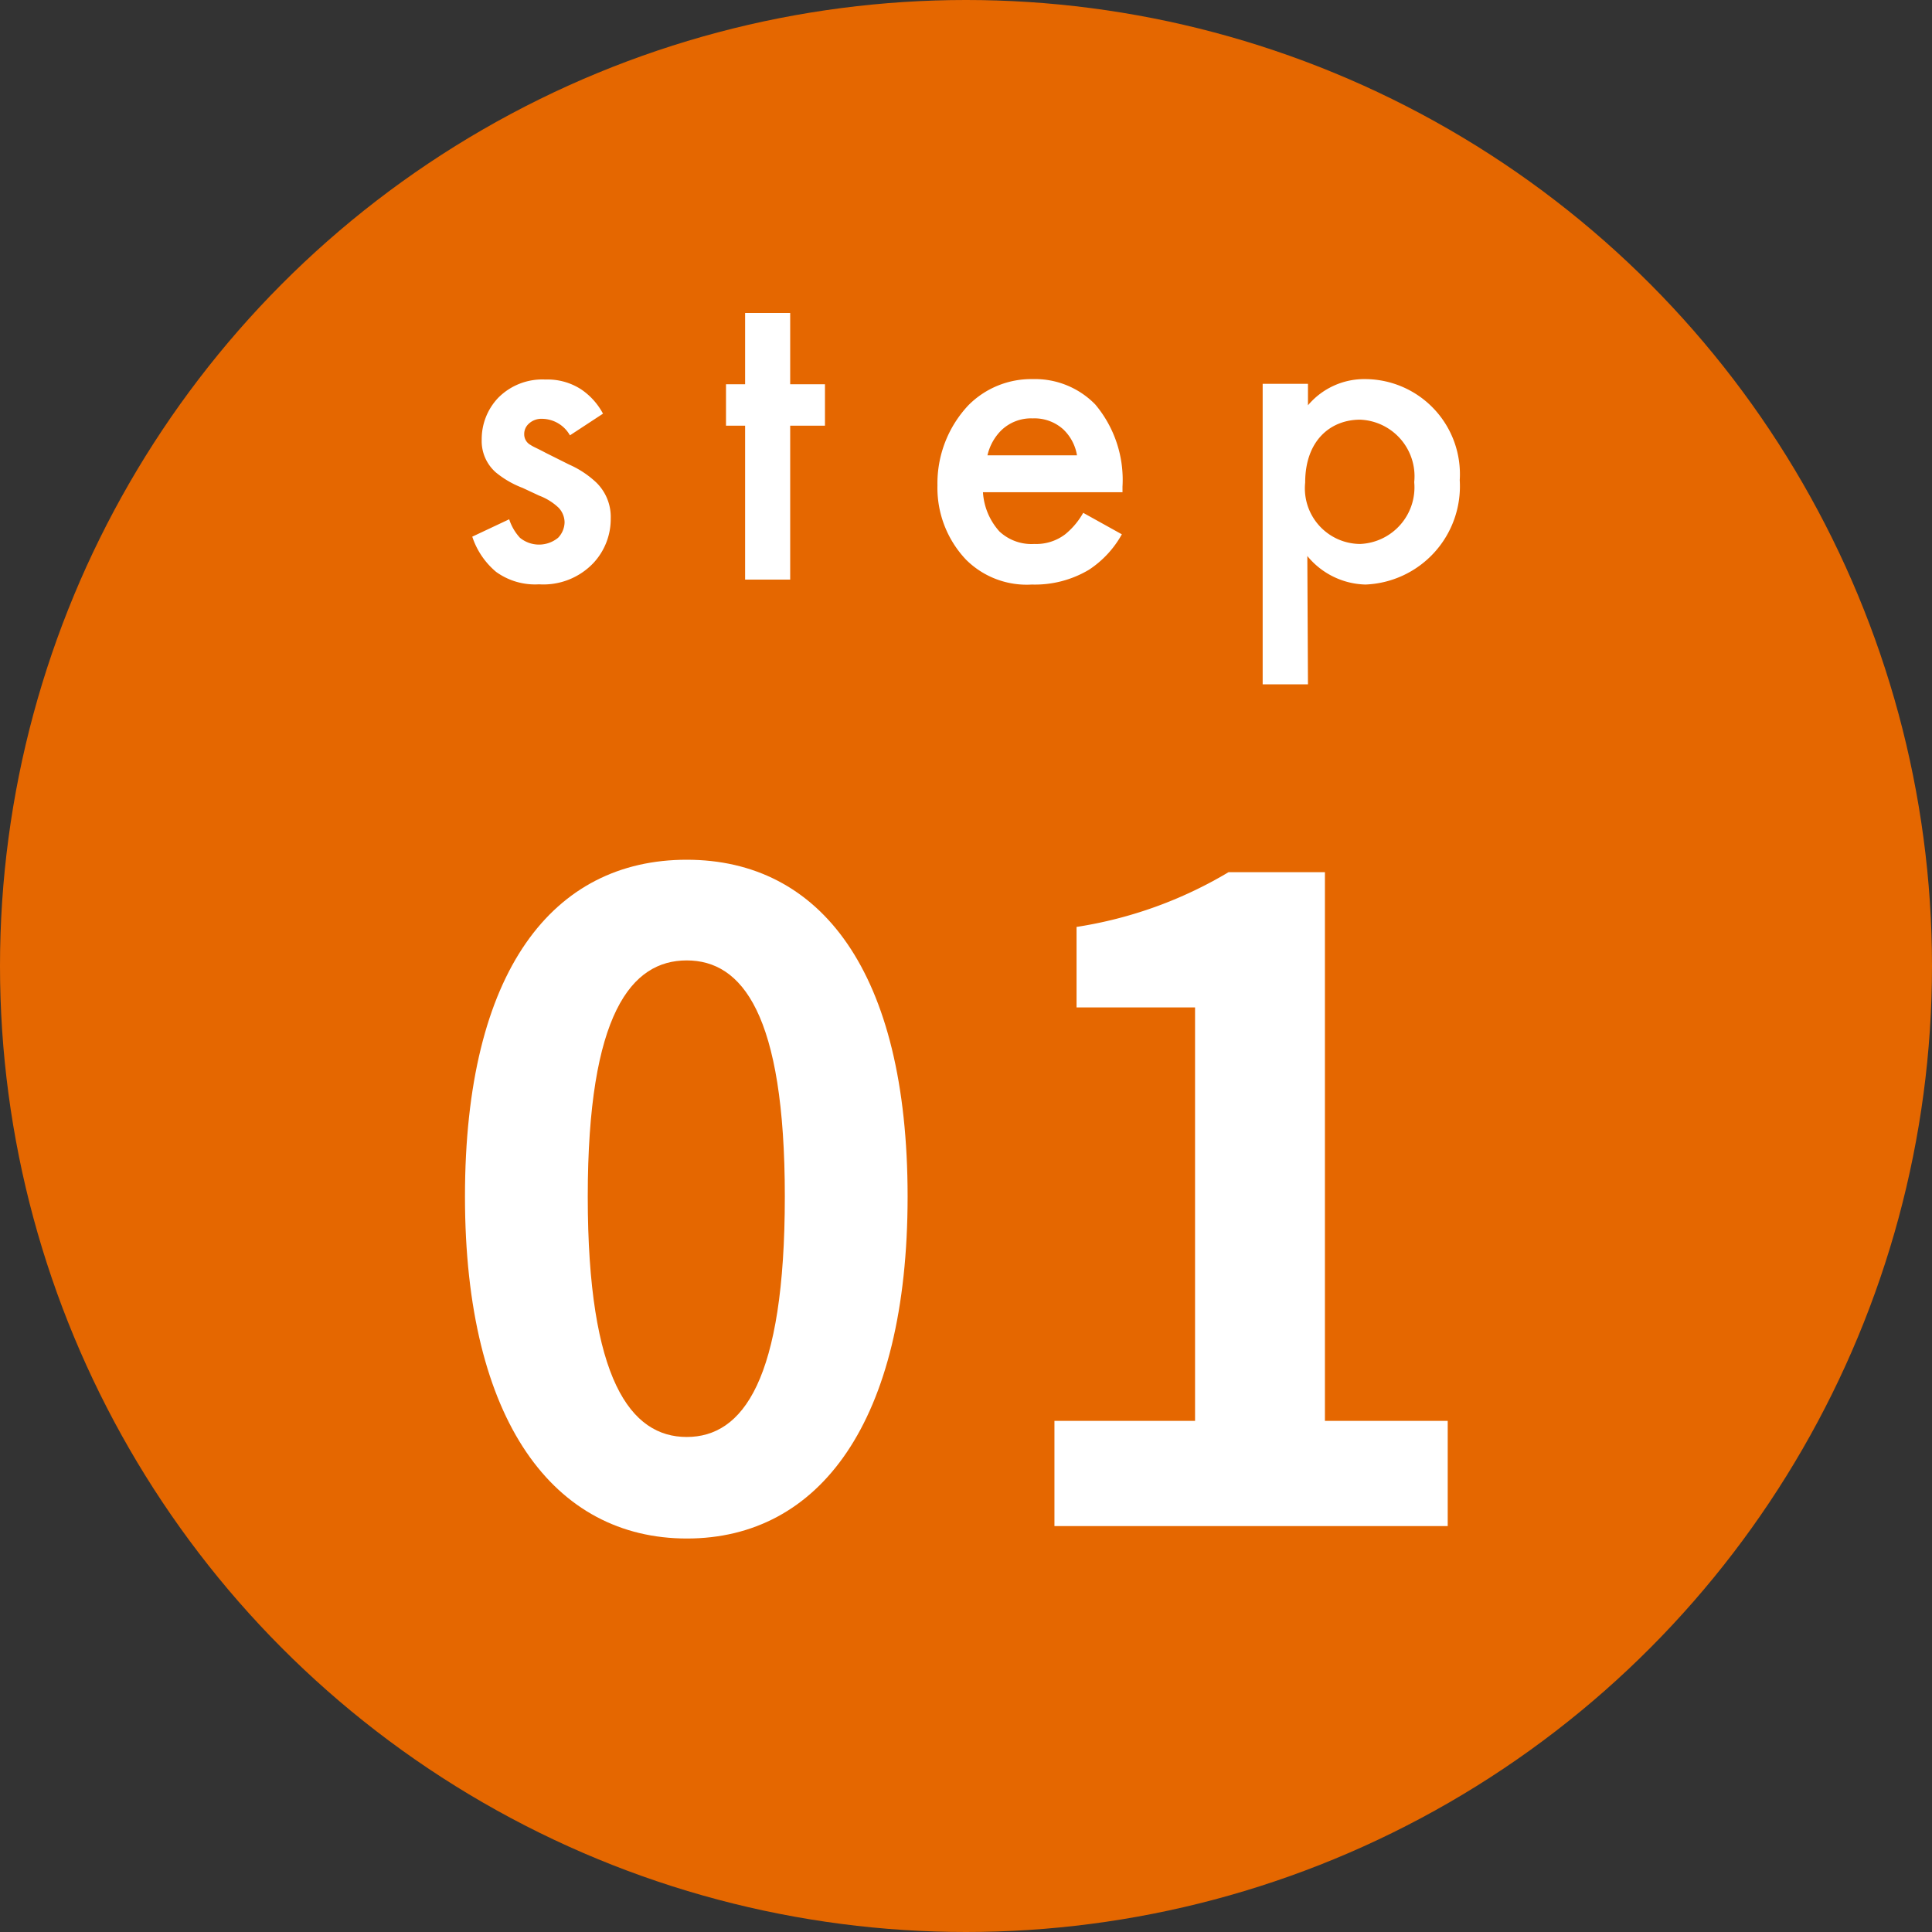 <svg xmlns="http://www.w3.org/2000/svg" viewBox="0 0 90 90">
  <rect x="0" y="0" width="90" height="90" fill="#333333" stroke="none"/>
  <title>installation_step_01</title>
  <g id="レイヤー_2" data-name="レイヤー 2">
    <g id="レイヤー_1-2" data-name="レイヤー 1">
      <g>
        <circle cx="45" cy="45" r="45" style="fill: #e56700"/>
        <g>
          <path d="M26.55,20.28a1.51,1.51,0,0,0-1.29-.77.86.86,0,0,0-.64.24.64.64,0,0,0-.2.47.56.56,0,0,0,.3.51c.13.09.26.13.71.37l1.08.54a4.46,4.46,0,0,1,1.27.84,2.24,2.24,0,0,1,.67,1.68,3,3,0,0,1-.8,2.06,3.21,3.21,0,0,1-2.54,1,3.1,3.1,0,0,1-2-.58A3.61,3.61,0,0,1,22,25l1.72-.81a2.33,2.33,0,0,0,.5.86,1.4,1.4,0,0,0,1.78,0,1.07,1.07,0,0,0,.3-.71,1,1,0,0,0-.28-.69,2.68,2.68,0,0,0-.9-.56l-.77-.36A4.43,4.43,0,0,1,23.09,22a1.94,1.94,0,0,1-.65-1.52,2.79,2.79,0,0,1,.76-1.94,2.89,2.89,0,0,1,2.21-.86,2.87,2.87,0,0,1,1.68.47,3.16,3.16,0,0,1,1,1.12Z" style="fill: #fff"/>
          <path d="M36.81,19.83V27h-2.1V19.83h-.89V17.9h.89V14.58h2.1V17.9h1.62v1.93Z" style="fill: #fff"/>
          <path d="M52.26,24.89a4.7,4.7,0,0,1-1.53,1.65,4.91,4.91,0,0,1-2.66.69A4,4,0,0,1,45,26.07a4.86,4.86,0,0,1-1.33-3.46,5.31,5.31,0,0,1,1.44-3.73,4.12,4.12,0,0,1,3-1.22,3.92,3.92,0,0,1,2.91,1.18,5.45,5.45,0,0,1,1.27,3.83v.26h-6.5a3,3,0,0,0,.77,1.83,2.19,2.19,0,0,0,1.62.58,2.23,2.23,0,0,0,1.44-.45,3.52,3.52,0,0,0,.84-1Zm-2.09-3.68A2.15,2.15,0,0,0,49.53,20a2,2,0,0,0-1.42-.51,2,2,0,0,0-1.49.58A2.4,2.4,0,0,0,46,21.21Z" style="fill: #fff"/>
          <path d="M60.93,31.88H58.82v-14h2.11v1a3.43,3.43,0,0,1,2.69-1.22A4.43,4.43,0,0,1,68,22.37a4.58,4.58,0,0,1-4.39,4.86,3.61,3.61,0,0,1-2.71-1.33Zm-.13-9.4a2.59,2.59,0,0,0,2.56,2.86,2.64,2.64,0,0,0,2.52-2.88,2.64,2.64,0,0,0-2.52-2.91C62,19.55,60.8,20.5,60.8,22.48Z" style="fill: #fff"/>
        </g>
        <g>
          <path d="M21.66,55.74c0-10.54,4.11-15.69,10.33-15.69s10.29,5.19,10.29,15.69S38.17,71.67,32,71.67,21.66,66.24,21.66,55.74Zm14.9,0c0-8.52-2-11-4.57-11s-4.61,2.47-4.61,11,2,11.2,4.61,11.2S36.56,64.3,36.56,55.74Z" style="fill: #fff"/>
          <path d="M49.12,66.19h6.55V46.93H50.15V43.18a19.65,19.65,0,0,0,7.08-2.55h4.49V66.19h5.72v4.9H49.12Z" style="fill: #fff"/>
        </g>
      </g>
    </g>
  </g>
</svg>
